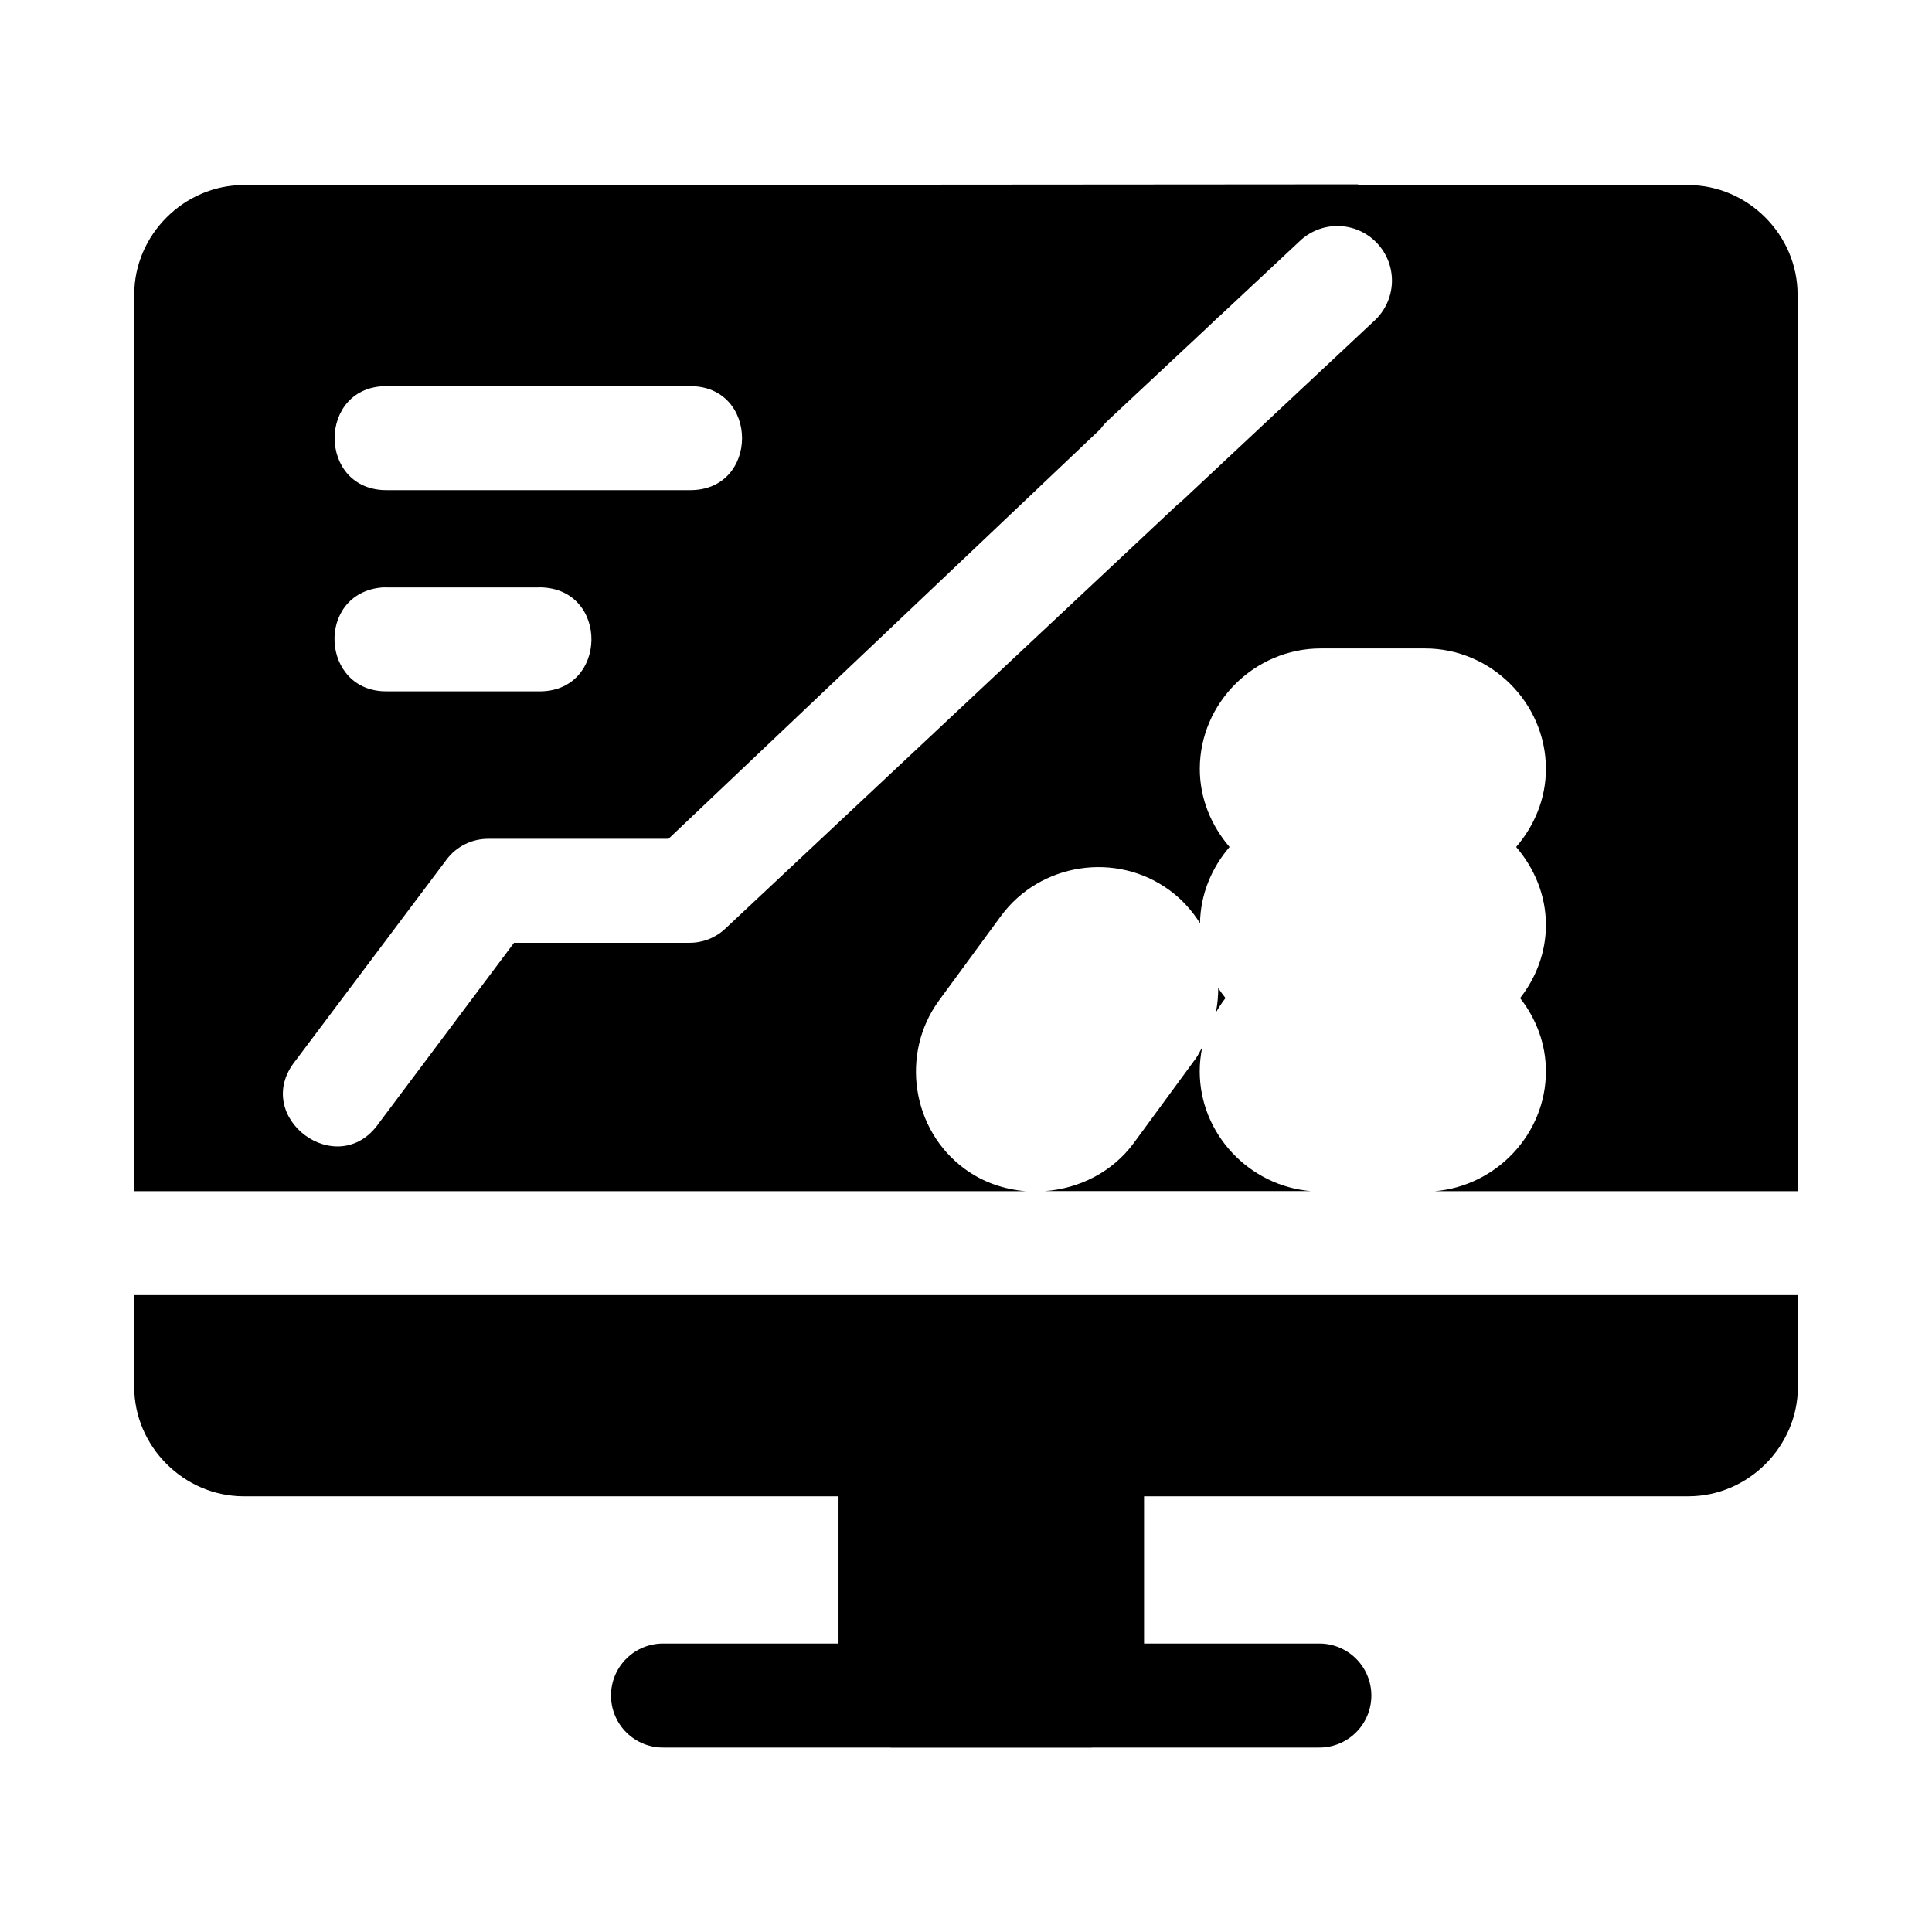 <?xml version="1.0" encoding="UTF-8"?>
<!-- Uploaded to: SVG Repo, www.svgrepo.com, Generator: SVG Repo Mixer Tools -->
<svg fill="#000000" width="800px" height="800px" version="1.1" viewBox="144 144 512 512" xmlns="http://www.w3.org/2000/svg">
 <path d="m503.93 192.86-247.52 0.18h-47.797c-15.836 0-29.039 13.18-29.039 29.012v237.62h236.2c-5.648-0.477-11.227-2.328-16.066-5.867-14.129-10.336-17.188-30.586-6.836-44.703l16.363-22.312c10.352-14.117 30.547-17.227 44.676-6.891 3.332 2.445 6.016 5.438 8.102 8.773 0.117-7.695 3.094-14.703 7.832-20.211-4.836-5.625-7.887-12.816-7.887-20.695 0-17.5 14.531-31.918 32.027-31.918h27.668c17.5 0 32.027 14.422 32.027 31.918 0 7.879-3.047 15.074-7.887 20.695 4.832 5.625 7.887 12.793 7.887 20.672 0 7.297-2.625 13.969-6.836 19.379 4.227 5.41 6.836 12.102 6.836 19.406 0 16.625-13.152 30.406-29.469 31.758h96.164v-237.62c0-15.836-13.18-29.012-29.012-29.012h-87.574zm-5.492 11.035c3.922 0.008 7.672 1.605 10.395 4.43 2.719 2.82 4.18 6.629 4.043 10.547-0.141 3.918-1.863 7.613-4.773 10.238l-50.652 47.422c-0.441 0.426-0.906 0.82-1.398 1.188l-119.93 112.47c-2.566 2.375-5.945 3.684-9.445 3.66h-46.453l-35.82 47.797c-10.879 15.633-34.027-1.652-22.121-16.523l40.047-53.316c2.602-3.469 6.676-5.512 11.008-5.516h47.824l114.49-108.62v-0.004c0.598-0.844 1.281-1.621 2.047-2.316l25.758-24.086 3.688-3.5h0.051l21.18-19.809c2.703-2.609 6.312-4.066 10.066-4.066zm-251.78 42.441h80.016c18.637-0.238 18.637 27.824 0 27.559h-80.016c-18.633 0.238-18.633-27.824 0-27.559zm40.453 53.316c18.48 0.238 18.02 27.973-0.477 27.559h-39.969c-17.766 0.297-19.105-26.023-1.398-27.531 0.477-0.027 0.934-0.027 1.398 0h39.969c0.18-0.012 0.297-0.012 0.477-0.027zm179.73 106.15c0 2.203-0.18 4.398-0.648 6.566 0.773-1.355 1.625-2.648 2.582-3.875-0.684-0.875-1.352-1.75-1.941-2.695zm-4.254 15.797c-0.594 0.98-1.035 2.023-1.727 2.957l-16.363 22.312c-5.731 7.812-14.531 12.121-23.629 12.785h70.539c-16.316-1.352-29.469-15.133-29.469-31.758 0-2.148 0.238-4.262 0.648-6.297zm-283.02 65.617v24.305c0 15.836 13.207 29.012 29.039 29.012h157.61v39.023h-46.211l0.004-0.004c-3.707-0.078-7.293 1.336-9.941 3.93-2.652 2.59-4.144 6.144-4.144 9.852s1.492 7.262 4.144 9.852c2.648 2.594 6.234 4.012 9.941 3.93h59.855c0.043 0 0.117 0.027 0.18 0.027h53.234c0.043 0 0.117-0.027 0.18-0.027h59.883c3.707 0.082 7.289-1.336 9.941-3.93 2.648-2.59 4.144-6.144 4.144-9.852s-1.496-7.262-4.144-9.852c-2.652-2.594-6.234-4.008-9.941-3.93h-46.156v-39.023h144.26c15.836 0 29.012-13.18 29.012-29.012v-24.305z"/>
</svg>